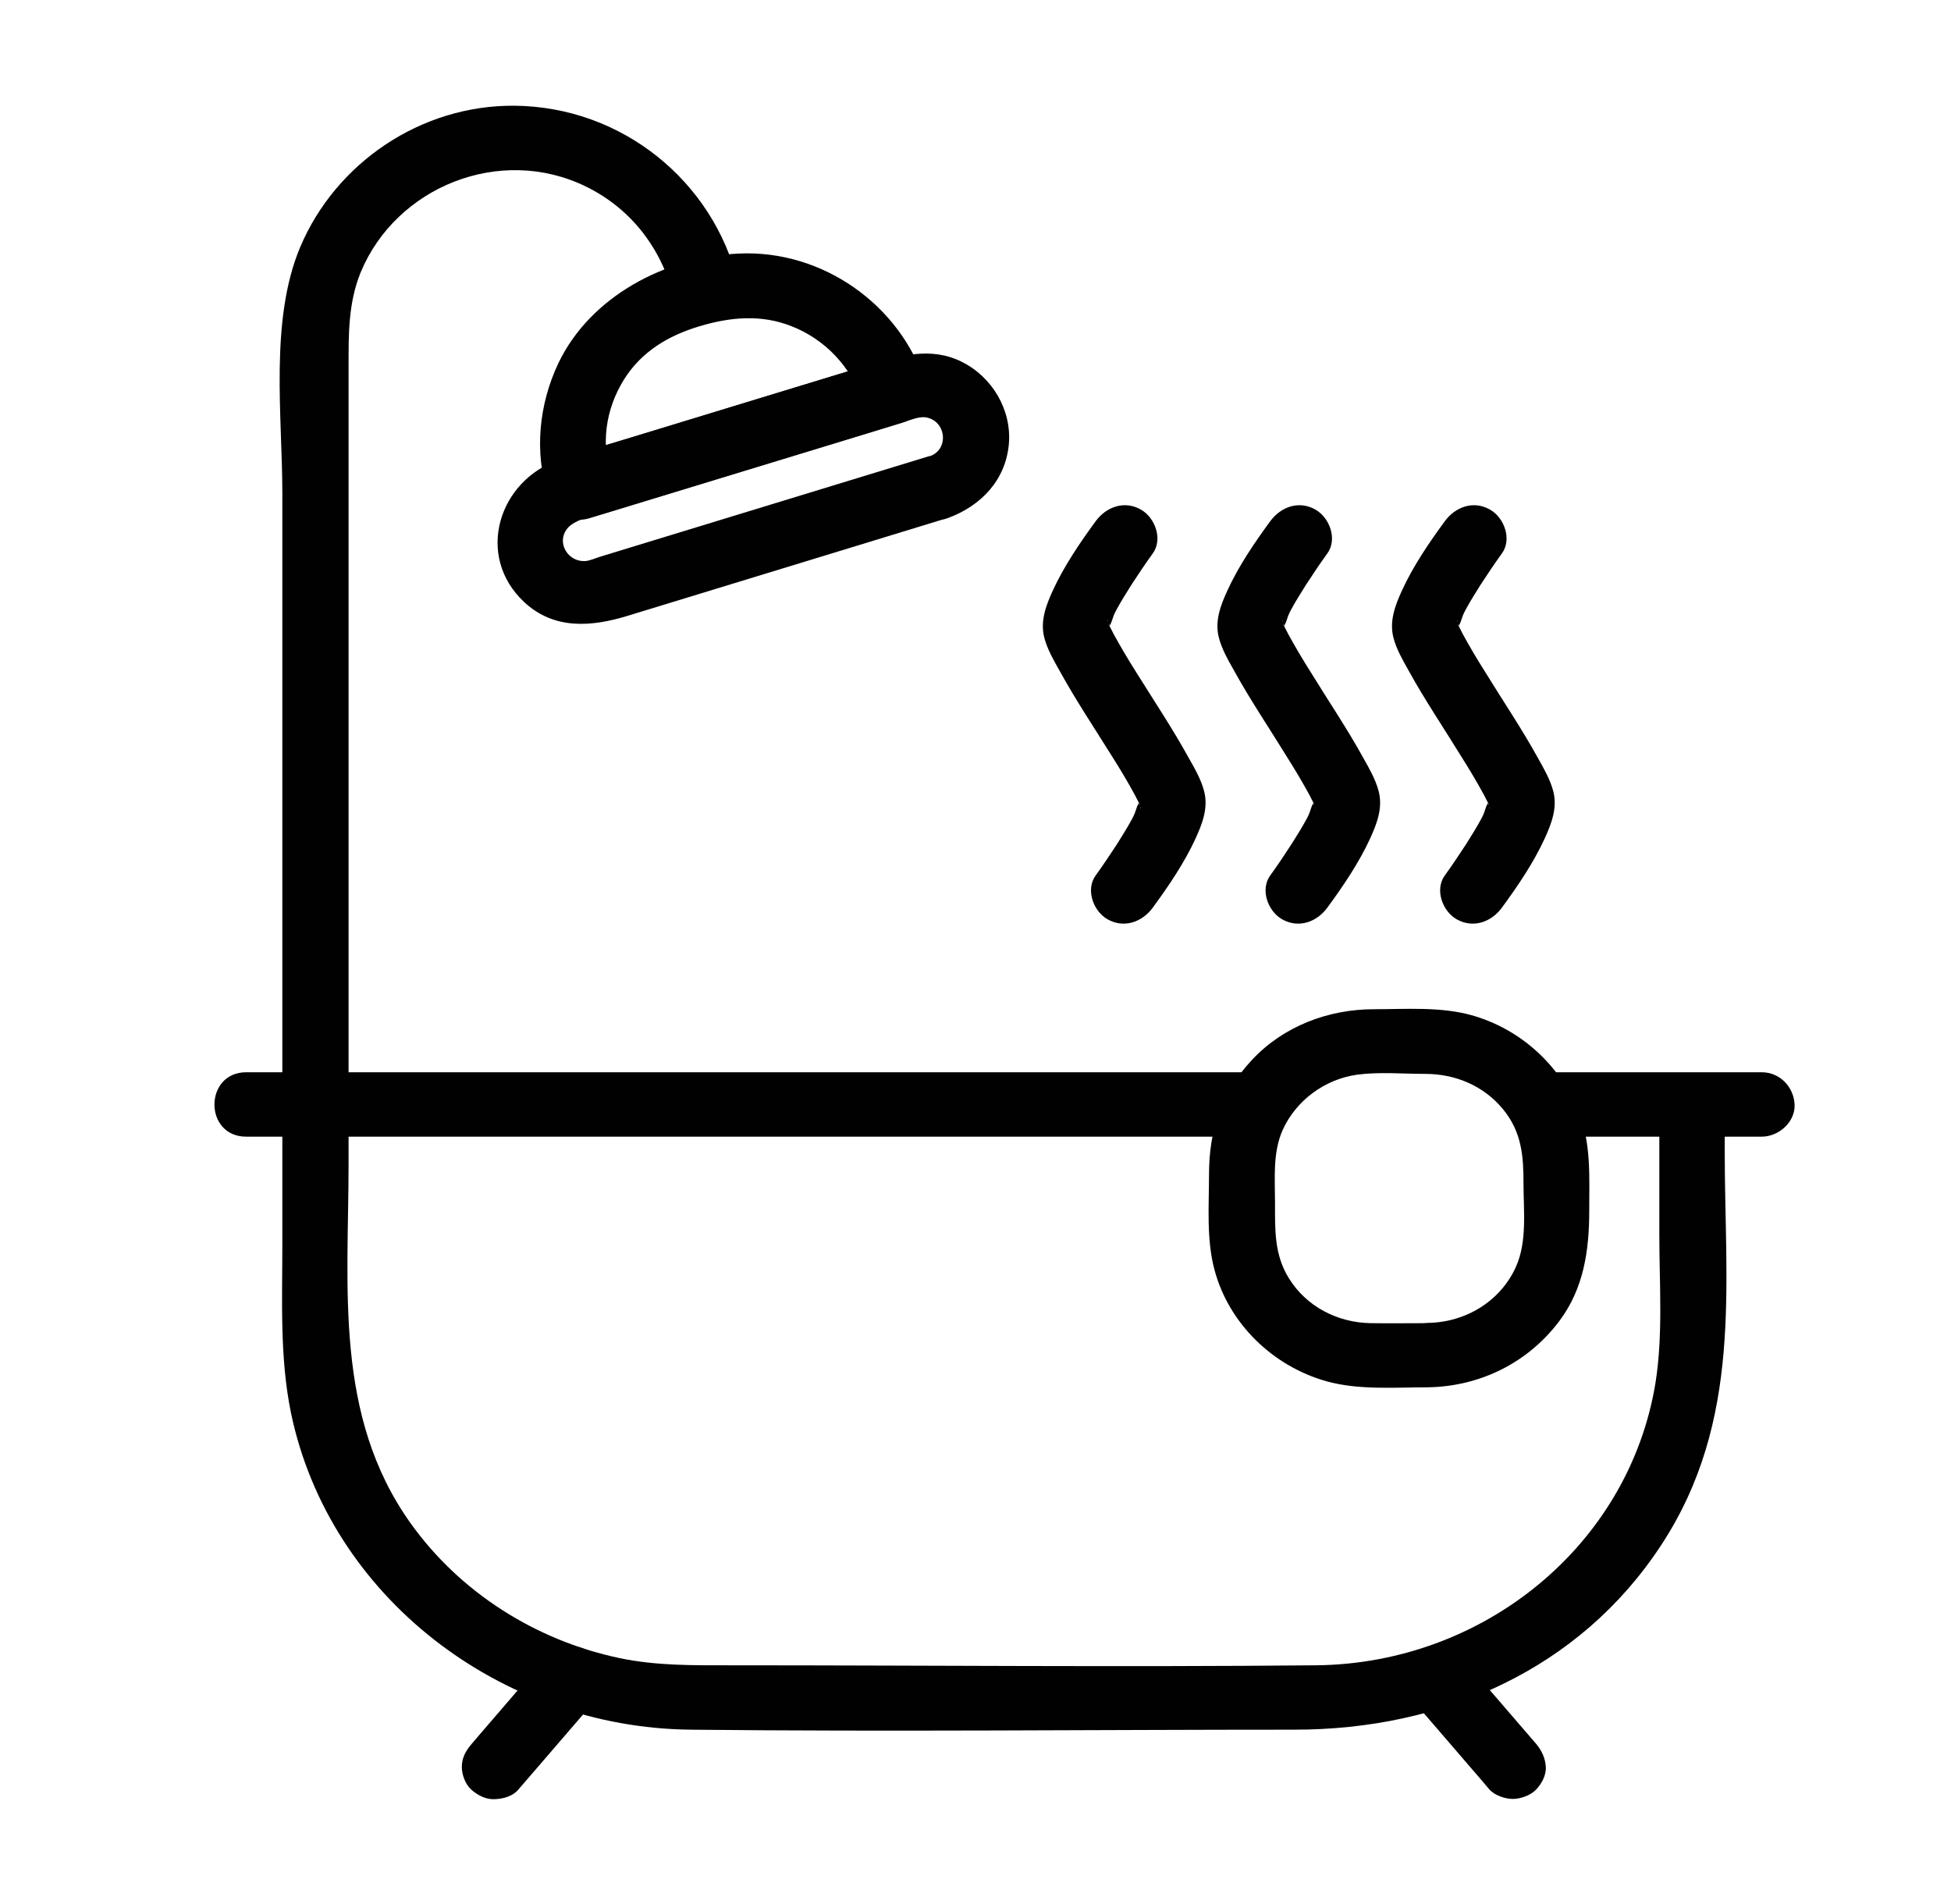 <svg width="42" height="41" viewBox="0 0 42 41" fill="none" xmlns="http://www.w3.org/2000/svg">
<path d="M24.814 19.544C25.157 19.076 25.495 18.579 25.737 18.053C25.885 17.73 26.015 17.389 25.921 17.031C25.856 16.782 25.72 16.546 25.595 16.326C25.246 15.691 24.844 15.09 24.459 14.472C24.287 14.2 24.122 13.923 23.968 13.64C23.944 13.594 23.921 13.541 23.891 13.489C23.808 13.334 23.944 13.547 23.879 13.466C23.873 13.455 23.843 13.38 23.849 13.368C23.885 13.27 23.778 13.646 23.861 13.518C23.962 13.362 23.926 13.328 24.033 13.131C24.139 12.935 24.246 12.767 24.358 12.588C24.506 12.363 24.654 12.138 24.814 11.918C25.039 11.612 24.867 11.144 24.56 10.971C24.204 10.768 23.814 10.913 23.589 11.219C23.246 11.687 22.909 12.184 22.666 12.71C22.518 13.033 22.388 13.374 22.482 13.732C22.547 13.981 22.684 14.217 22.808 14.437C23.157 15.072 23.559 15.673 23.944 16.291C24.116 16.563 24.282 16.84 24.435 17.123C24.459 17.169 24.483 17.221 24.512 17.273C24.595 17.43 24.459 17.216 24.524 17.297C24.53 17.308 24.56 17.383 24.554 17.395C24.518 17.493 24.625 17.117 24.542 17.245C24.441 17.401 24.477 17.435 24.37 17.632C24.264 17.828 24.157 17.996 24.045 18.175C23.897 18.4 23.749 18.625 23.589 18.845C23.364 19.151 23.536 19.619 23.843 19.792C24.199 19.994 24.589 19.85 24.814 19.544Z" fill="#010101"/>
<path d="M28.572 19.544C28.915 19.076 29.253 18.579 29.495 18.053C29.643 17.73 29.773 17.389 29.678 17.031C29.613 16.782 29.477 16.546 29.353 16.326C29.004 15.691 28.596 15.09 28.217 14.472C28.045 14.2 27.88 13.923 27.726 13.64C27.702 13.594 27.678 13.541 27.649 13.489C27.566 13.334 27.702 13.547 27.637 13.466C27.631 13.455 27.601 13.38 27.607 13.368C27.643 13.27 27.536 13.646 27.619 13.518C27.72 13.362 27.684 13.328 27.791 13.131C27.897 12.935 28.004 12.767 28.116 12.588C28.264 12.363 28.412 12.138 28.572 11.918C28.797 11.612 28.625 11.144 28.317 10.971C27.962 10.768 27.572 10.913 27.347 11.219C27.004 11.687 26.666 12.184 26.424 12.71C26.276 13.033 26.145 13.374 26.24 13.732C26.305 13.981 26.441 14.217 26.566 14.437C26.915 15.072 27.323 15.673 27.702 16.291C27.874 16.563 28.039 16.84 28.193 17.123C28.217 17.169 28.241 17.221 28.27 17.273C28.353 17.43 28.217 17.216 28.282 17.297C28.288 17.308 28.317 17.383 28.311 17.395C28.276 17.493 28.383 17.117 28.3 17.245C28.199 17.401 28.235 17.435 28.128 17.632C28.021 17.828 27.915 17.996 27.802 18.175C27.655 18.4 27.507 18.625 27.347 18.845C27.122 19.151 27.294 19.619 27.601 19.792C27.956 19.994 28.347 19.85 28.572 19.544Z" fill="#010101"/>
<path d="M32.33 19.544C32.673 19.076 33.011 18.579 33.253 18.053C33.401 17.73 33.531 17.389 33.437 17.031C33.371 16.782 33.235 16.546 33.111 16.326C32.762 15.691 32.354 15.09 31.975 14.472C31.803 14.2 31.637 13.923 31.484 13.64C31.46 13.594 31.436 13.541 31.407 13.489C31.324 13.334 31.46 13.547 31.395 13.466C31.389 13.455 31.359 13.38 31.365 13.368C31.401 13.27 31.294 13.646 31.377 13.518C31.478 13.362 31.442 13.328 31.549 13.131C31.655 12.935 31.762 12.767 31.874 12.588C32.022 12.363 32.17 12.138 32.33 11.918C32.555 11.612 32.383 11.144 32.075 10.971C31.72 10.768 31.33 10.913 31.105 11.219C30.762 11.687 30.424 12.184 30.182 12.71C30.034 13.033 29.904 13.374 29.998 13.732C30.063 13.981 30.2 14.217 30.324 14.437C30.673 15.072 31.081 15.673 31.46 16.291C31.632 16.563 31.797 16.84 31.951 17.123C31.975 17.169 31.998 17.221 32.028 17.273C32.111 17.43 31.975 17.216 32.04 17.297C32.046 17.308 32.075 17.383 32.069 17.395C32.034 17.493 32.141 17.117 32.058 17.245C31.957 17.401 31.993 17.435 31.886 17.632C31.78 17.828 31.673 17.996 31.561 18.175C31.413 18.4 31.265 18.625 31.105 18.845C30.88 19.151 31.052 19.619 31.359 19.792C31.715 19.994 32.105 19.85 32.33 19.544Z" fill="#010101"/>
<path d="M30.738 28.487C30.33 28.487 29.915 28.493 29.507 28.487C28.785 28.475 28.116 28.123 27.744 27.516C27.43 27.008 27.448 26.476 27.448 25.904C27.448 25.373 27.394 24.818 27.613 24.327C27.897 23.698 28.513 23.235 29.217 23.137C29.691 23.074 30.2 23.12 30.679 23.12C31.33 23.12 31.933 23.374 32.348 23.871C32.762 24.368 32.797 24.893 32.797 25.477C32.797 26.061 32.88 26.731 32.632 27.279C32.3 28.013 31.555 28.47 30.738 28.481C29.827 28.498 29.821 29.885 30.738 29.868C31.874 29.85 32.904 29.33 33.573 28.435C34.099 27.73 34.212 26.91 34.212 26.066C34.212 25.338 34.259 24.605 33.975 23.911C33.573 22.924 32.727 22.149 31.673 21.855C31.004 21.67 30.265 21.728 29.578 21.728C28.59 21.728 27.625 22.097 26.951 22.82C26.276 23.542 26.027 24.362 26.027 25.286C26.027 25.962 25.968 26.684 26.146 27.343C26.453 28.493 27.4 29.417 28.566 29.741C29.259 29.931 30.022 29.868 30.738 29.868C31.649 29.868 31.655 28.481 30.738 28.481V28.487Z" fill="#010101"/>
<path d="M37.922 23.085H33.508C33.135 23.085 32.78 23.403 32.797 23.779C32.815 24.154 33.111 24.472 33.508 24.472H37.922C38.295 24.472 38.65 24.154 38.633 23.779C38.615 23.403 38.319 23.085 37.922 23.085Z" fill="#010101"/>
<path d="M26.743 23.085H5.302C4.391 23.085 4.385 24.472 5.302 24.472H26.743C27.655 24.472 27.661 23.085 26.743 23.085Z" fill="#010101"/>
<path d="M35.721 23.779V26.58C35.721 27.632 35.804 28.735 35.638 29.775C35.064 33.276 31.933 35.818 28.329 35.853C24.128 35.893 19.926 35.853 15.724 35.853C14.919 35.853 14.126 35.864 13.333 35.697C11.528 35.315 9.901 34.281 8.841 32.797C7.184 30.48 7.504 27.713 7.504 25.044V7.915C7.504 7.216 7.492 6.534 7.764 5.864C8.528 4.021 10.765 3.114 12.611 4.015C13.617 4.506 14.262 5.39 14.517 6.441C14.73 7.308 16.097 6.944 15.884 6.072C15.351 3.9 13.392 2.299 11.078 2.276C9.054 2.259 7.226 3.512 6.462 5.321C5.8 6.898 6.078 8.954 6.078 10.624V26.788C6.078 28.007 6.019 29.232 6.267 30.434C7.096 34.38 10.777 37.193 14.86 37.239C19.192 37.285 23.53 37.239 27.868 37.239C31.058 37.239 34.005 35.945 35.762 33.264C37.52 30.584 37.129 27.695 37.129 24.801V23.784C37.129 22.895 35.709 22.889 35.709 23.784L35.721 23.779Z" fill="#010101"/>
<path d="M11.789 35.645C11.309 36.199 10.83 36.76 10.351 37.314L10.149 37.551C10.025 37.696 9.942 37.846 9.942 38.042C9.942 38.21 10.019 38.418 10.149 38.533C10.28 38.649 10.463 38.747 10.652 38.735C10.83 38.73 11.037 38.672 11.155 38.533C11.635 37.979 12.114 37.418 12.593 36.864L12.795 36.627C12.919 36.482 13.002 36.332 13.002 36.136C13.002 35.968 12.925 35.76 12.795 35.645C12.664 35.529 12.481 35.431 12.292 35.443C12.114 35.448 11.907 35.506 11.789 35.645Z" fill="#010101"/>
<path d="M33.07 37.545C32.59 36.991 32.111 36.43 31.632 35.876L31.43 35.639C31.318 35.512 31.093 35.437 30.927 35.437C30.762 35.437 30.543 35.512 30.424 35.639C30.306 35.766 30.205 35.945 30.217 36.13C30.229 36.315 30.3 36.471 30.424 36.621C30.904 37.175 31.383 37.736 31.863 38.291L32.064 38.527C32.176 38.654 32.401 38.73 32.567 38.73C32.732 38.73 32.951 38.654 33.07 38.527C33.188 38.4 33.289 38.221 33.277 38.036C33.265 37.852 33.194 37.696 33.07 37.545Z" fill="#010101"/>
<path d="M19.044 7.753C17.073 8.354 15.109 8.955 13.138 9.555L12.292 9.815L13.167 10.301C12.931 9.567 13.031 8.816 13.434 8.169C13.807 7.574 14.381 7.227 15.055 7.025C15.73 6.823 16.393 6.765 17.044 7.025C17.754 7.302 18.322 7.897 18.553 8.614C18.825 9.463 20.198 9.099 19.92 8.244C19.381 6.569 17.712 5.373 15.902 5.459C14.316 5.534 12.706 6.384 12.019 7.822C11.599 8.712 11.499 9.734 11.8 10.676C11.913 11.023 12.297 11.277 12.676 11.161C14.647 10.56 16.612 9.96 18.582 9.359L19.429 9.099C20.299 8.833 19.926 7.493 19.05 7.764L19.044 7.753Z" fill="#010101"/>
<path d="M20.003 9.821C17.647 10.543 15.286 11.26 12.931 11.982C12.83 12.011 12.7 12.074 12.593 12.08C12.226 12.097 11.984 11.693 12.197 11.398C12.368 11.156 12.866 11.098 13.126 11.017L17.594 9.654L19.47 9.082C19.606 9.041 19.766 8.972 19.908 8.983C20.358 9.03 20.452 9.665 20.02 9.821C19.174 10.127 19.541 11.473 20.399 11.156C21.127 10.89 21.654 10.329 21.719 9.55C21.778 8.827 21.364 8.117 20.701 7.788C20.038 7.458 19.363 7.655 18.689 7.863L13.582 9.422C13.073 9.578 12.558 9.717 12.055 9.89C10.729 10.335 10.22 11.97 11.286 12.964C11.931 13.565 12.741 13.495 13.511 13.258L15.759 12.571C17.304 12.097 18.849 11.629 20.387 11.156C21.257 10.89 20.884 9.55 20.009 9.821H20.003Z" fill="#010101"/>
</svg>
